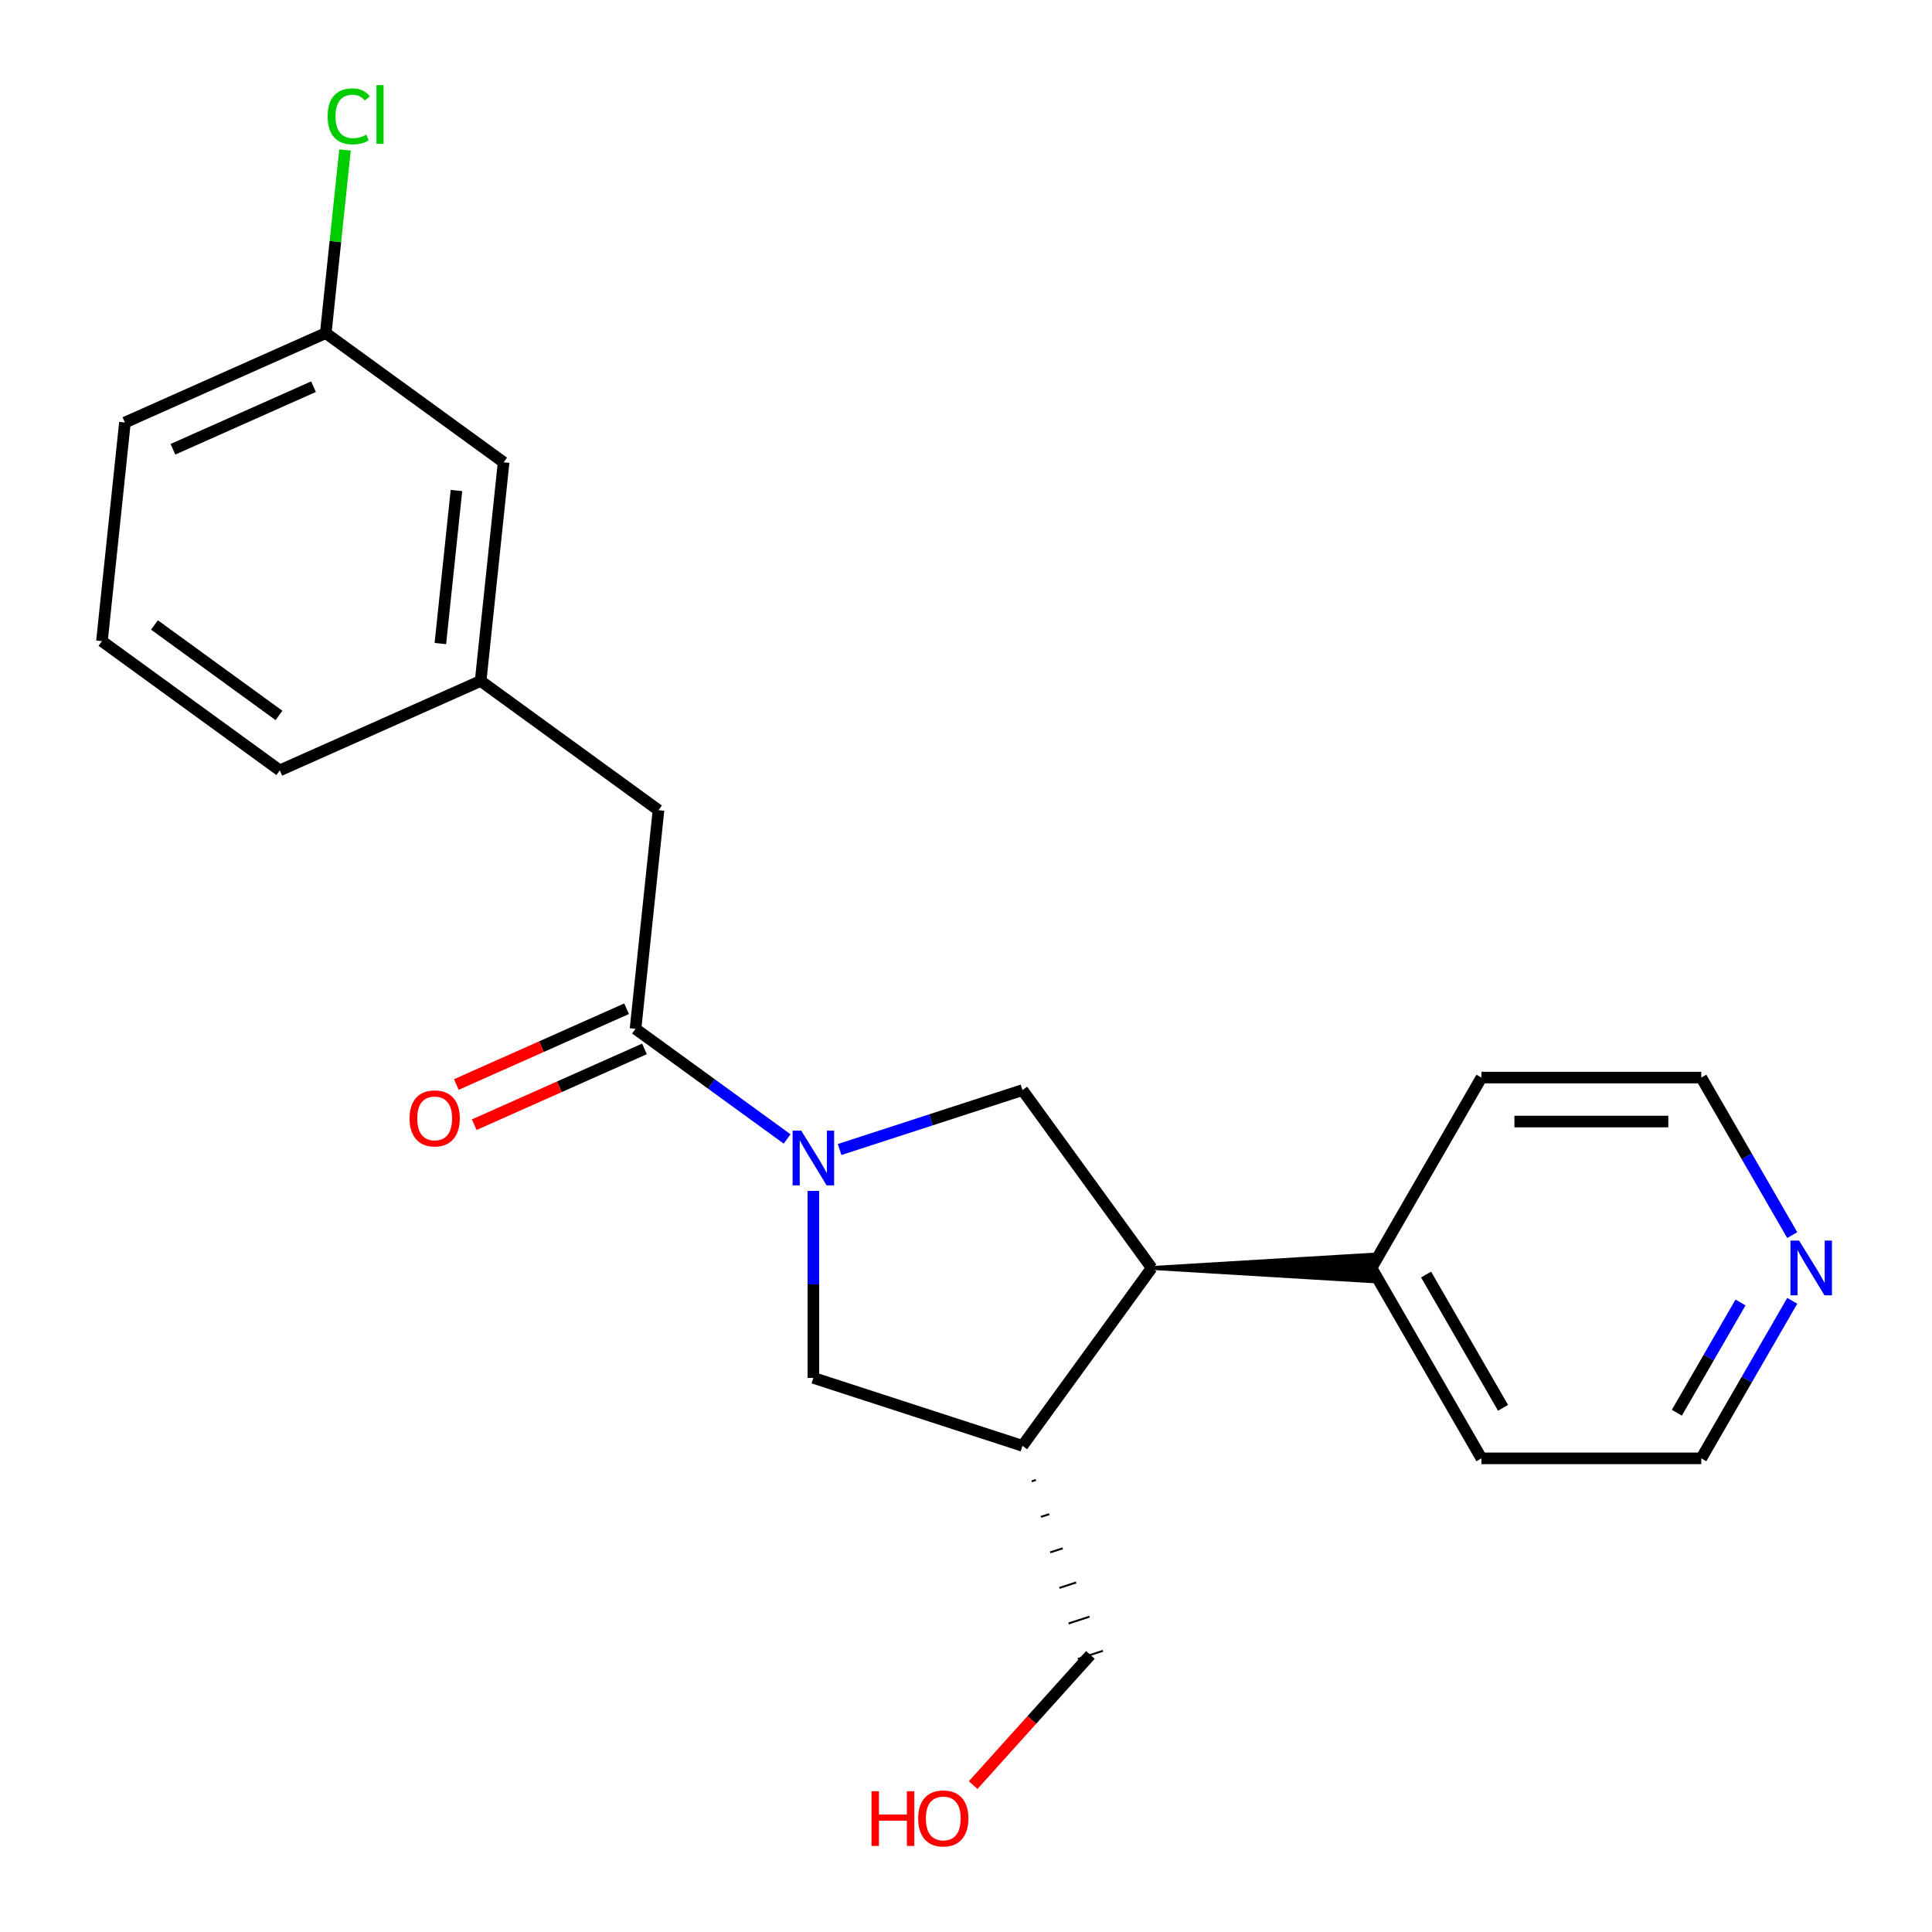<?xml version='1.0' encoding='iso-8859-1'?>
<svg version='1.1' baseProfile='full'
              xmlns='http://www.w3.org/2000/svg'
                      xmlns:rdkit='http://www.rdkit.org/xml'
                      xmlns:xlink='http://www.w3.org/1999/xlink'
                  xml:space='preserve'
width='1000px' height='1000px' viewBox='0 0 1000 1000'>
<!-- END OF HEADER -->
<rect style='opacity:1.0;fill:#FFFFFF;stroke:none' width='1000' height='1000' x='0' y='0'> </rect>
<path class='bond-0' d='M 407.415,589.529 L 368.179,561.022' style='fill:none;fill-rule:evenodd;stroke:#0000FF;stroke-width:6px;stroke-linecap:butt;stroke-linejoin:miter;stroke-opacity:1' />
<path class='bond-0' d='M 368.179,561.022 L 328.942,532.515' style='fill:none;fill-rule:evenodd;stroke:#000000;stroke-width:6px;stroke-linecap:butt;stroke-linejoin:miter;stroke-opacity:1' />
<path class='bond-1' d='M 434.585,594.985 L 481.903,579.611' style='fill:none;fill-rule:evenodd;stroke:#0000FF;stroke-width:6px;stroke-linecap:butt;stroke-linejoin:miter;stroke-opacity:1' />
<path class='bond-1' d='M 481.903,579.611 L 529.222,564.236' style='fill:none;fill-rule:evenodd;stroke:#000000;stroke-width:6px;stroke-linecap:butt;stroke-linejoin:miter;stroke-opacity:1' />
<path class='bond-4' d='M 421,616.404 L 421,664.797' style='fill:none;fill-rule:evenodd;stroke:#0000FF;stroke-width:6px;stroke-linecap:butt;stroke-linejoin:miter;stroke-opacity:1' />
<path class='bond-4' d='M 421,664.797 L 421,713.19' style='fill:none;fill-rule:evenodd;stroke:#000000;stroke-width:6px;stroke-linecap:butt;stroke-linejoin:miter;stroke-opacity:1' />
<path class='bond-5' d='M 328.942,532.515 L 340.836,419.348' style='fill:none;fill-rule:evenodd;stroke:#000000;stroke-width:6px;stroke-linecap:butt;stroke-linejoin:miter;stroke-opacity:1' />
<path class='bond-6' d='M 324.313,522.12 L 280.259,541.734' style='fill:none;fill-rule:evenodd;stroke:#000000;stroke-width:6px;stroke-linecap:butt;stroke-linejoin:miter;stroke-opacity:1' />
<path class='bond-6' d='M 280.259,541.734 L 236.205,561.348' style='fill:none;fill-rule:evenodd;stroke:#FF0000;stroke-width:6px;stroke-linecap:butt;stroke-linejoin:miter;stroke-opacity:1' />
<path class='bond-6' d='M 333.57,542.91 L 289.516,562.524' style='fill:none;fill-rule:evenodd;stroke:#000000;stroke-width:6px;stroke-linecap:butt;stroke-linejoin:miter;stroke-opacity:1' />
<path class='bond-6' d='M 289.516,562.524 L 245.462,582.138' style='fill:none;fill-rule:evenodd;stroke:#FF0000;stroke-width:6px;stroke-linecap:butt;stroke-linejoin:miter;stroke-opacity:1' />
<path class='bond-2' d='M 529.222,564.236 L 596.106,656.295' style='fill:none;fill-rule:evenodd;stroke:#000000;stroke-width:6px;stroke-linecap:butt;stroke-linejoin:miter;stroke-opacity:1' />
<path class='bond-7' d='M 596.106,656.295 L 709.897,663.122 L 709.897,649.467 Z' style='fill:#000000;fill-rule:evenodd;fill-opacity:1;stroke:#000000;stroke-width:2px;stroke-linecap:butt;stroke-linejoin:miter;stroke-opacity:1;' />
<path class='bond-22' d='M 596.106,656.295 L 529.222,748.353' style='fill:none;fill-rule:evenodd;stroke:#000000;stroke-width:6px;stroke-linecap:butt;stroke-linejoin:miter;stroke-opacity:1' />
<path class='bond-3' d='M 529.222,748.353 L 421,713.19' style='fill:none;fill-rule:evenodd;stroke:#000000;stroke-width:6px;stroke-linecap:butt;stroke-linejoin:miter;stroke-opacity:1' />
<path class='bond-13' d='M 534,766.742 L 536.164,766.039' style='fill:none;fill-rule:evenodd;stroke:#000000;stroke-width:1.0px;stroke-linecap:butt;stroke-linejoin:miter;stroke-opacity:1' />
<path class='bond-13' d='M 538.778,785.13 L 543.107,783.724' style='fill:none;fill-rule:evenodd;stroke:#000000;stroke-width:1.0px;stroke-linecap:butt;stroke-linejoin:miter;stroke-opacity:1' />
<path class='bond-13' d='M 543.557,803.519 L 550.05,801.409' style='fill:none;fill-rule:evenodd;stroke:#000000;stroke-width:1.0px;stroke-linecap:butt;stroke-linejoin:miter;stroke-opacity:1' />
<path class='bond-13' d='M 548.335,821.907 L 556.993,819.094' style='fill:none;fill-rule:evenodd;stroke:#000000;stroke-width:1.0px;stroke-linecap:butt;stroke-linejoin:miter;stroke-opacity:1' />
<path class='bond-13' d='M 553.113,840.296 L 563.935,836.78' style='fill:none;fill-rule:evenodd;stroke:#000000;stroke-width:1.0px;stroke-linecap:butt;stroke-linejoin:miter;stroke-opacity:1' />
<path class='bond-13' d='M 557.892,858.685 L 570.878,854.465' style='fill:none;fill-rule:evenodd;stroke:#000000;stroke-width:1.0px;stroke-linecap:butt;stroke-linejoin:miter;stroke-opacity:1' />
<path class='bond-9' d='M 340.836,419.348 L 248.777,352.463' style='fill:none;fill-rule:evenodd;stroke:#000000;stroke-width:6px;stroke-linecap:butt;stroke-linejoin:miter;stroke-opacity:1' />
<path class='bond-19' d='M 709.897,656.295 L 766.792,557.749' style='fill:none;fill-rule:evenodd;stroke:#000000;stroke-width:6px;stroke-linecap:butt;stroke-linejoin:miter;stroke-opacity:1' />
<path class='bond-20' d='M 709.897,656.295 L 766.792,754.84' style='fill:none;fill-rule:evenodd;stroke:#000000;stroke-width:6px;stroke-linecap:butt;stroke-linejoin:miter;stroke-opacity:1' />
<path class='bond-20' d='M 738.14,659.698 L 777.967,728.679' style='fill:none;fill-rule:evenodd;stroke:#000000;stroke-width:6px;stroke-linecap:butt;stroke-linejoin:miter;stroke-opacity:1' />
<path class='bond-8' d='M 927.661,673.299 L 904.122,714.07' style='fill:none;fill-rule:evenodd;stroke:#0000FF;stroke-width:6px;stroke-linecap:butt;stroke-linejoin:miter;stroke-opacity:1' />
<path class='bond-8' d='M 904.122,714.07 L 880.583,754.84' style='fill:none;fill-rule:evenodd;stroke:#000000;stroke-width:6px;stroke-linecap:butt;stroke-linejoin:miter;stroke-opacity:1' />
<path class='bond-8' d='M 900.89,674.152 L 884.413,702.691' style='fill:none;fill-rule:evenodd;stroke:#0000FF;stroke-width:6px;stroke-linecap:butt;stroke-linejoin:miter;stroke-opacity:1' />
<path class='bond-8' d='M 884.413,702.691 L 867.935,731.23' style='fill:none;fill-rule:evenodd;stroke:#000000;stroke-width:6px;stroke-linecap:butt;stroke-linejoin:miter;stroke-opacity:1' />
<path class='bond-23' d='M 927.661,639.29 L 904.122,598.52' style='fill:none;fill-rule:evenodd;stroke:#0000FF;stroke-width:6px;stroke-linecap:butt;stroke-linejoin:miter;stroke-opacity:1' />
<path class='bond-23' d='M 904.122,598.52 L 880.583,557.749' style='fill:none;fill-rule:evenodd;stroke:#000000;stroke-width:6px;stroke-linecap:butt;stroke-linejoin:miter;stroke-opacity:1' />
<path class='bond-10' d='M 248.777,352.463 L 260.672,239.296' style='fill:none;fill-rule:evenodd;stroke:#000000;stroke-width:6px;stroke-linecap:butt;stroke-linejoin:miter;stroke-opacity:1' />
<path class='bond-10' d='M 227.928,333.109 L 236.254,253.892' style='fill:none;fill-rule:evenodd;stroke:#000000;stroke-width:6px;stroke-linecap:butt;stroke-linejoin:miter;stroke-opacity:1' />
<path class='bond-18' d='M 248.777,352.463 L 144.824,398.746' style='fill:none;fill-rule:evenodd;stroke:#000000;stroke-width:6px;stroke-linecap:butt;stroke-linejoin:miter;stroke-opacity:1' />
<path class='bond-11' d='M 260.672,239.296 L 168.613,172.411' style='fill:none;fill-rule:evenodd;stroke:#000000;stroke-width:6px;stroke-linecap:butt;stroke-linejoin:miter;stroke-opacity:1' />
<path class='bond-12' d='M 168.613,172.411 L 173.594,125.02' style='fill:none;fill-rule:evenodd;stroke:#000000;stroke-width:6px;stroke-linecap:butt;stroke-linejoin:miter;stroke-opacity:1' />
<path class='bond-12' d='M 173.594,125.02 L 178.575,77.629' style='fill:none;fill-rule:evenodd;stroke:#00CC00;stroke-width:6px;stroke-linecap:butt;stroke-linejoin:miter;stroke-opacity:1' />
<path class='bond-24' d='M 168.613,172.411 L 64.66,218.694' style='fill:none;fill-rule:evenodd;stroke:#000000;stroke-width:6px;stroke-linecap:butt;stroke-linejoin:miter;stroke-opacity:1' />
<path class='bond-24' d='M 162.277,200.144 L 89.51,232.542' style='fill:none;fill-rule:evenodd;stroke:#000000;stroke-width:6px;stroke-linecap:butt;stroke-linejoin:miter;stroke-opacity:1' />
<path class='bond-14' d='M 564.385,856.575 L 534.042,890.274' style='fill:none;fill-rule:evenodd;stroke:#000000;stroke-width:6px;stroke-linecap:butt;stroke-linejoin:miter;stroke-opacity:1' />
<path class='bond-14' d='M 534.042,890.274 L 503.699,923.973' style='fill:none;fill-rule:evenodd;stroke:#FF0000;stroke-width:6px;stroke-linecap:butt;stroke-linejoin:miter;stroke-opacity:1' />
<path class='bond-15' d='M 52.766,331.861 L 144.824,398.746' style='fill:none;fill-rule:evenodd;stroke:#000000;stroke-width:6px;stroke-linecap:butt;stroke-linejoin:miter;stroke-opacity:1' />
<path class='bond-15' d='M 79.951,323.482 L 144.392,370.301' style='fill:none;fill-rule:evenodd;stroke:#000000;stroke-width:6px;stroke-linecap:butt;stroke-linejoin:miter;stroke-opacity:1' />
<path class='bond-21' d='M 52.766,331.861 L 64.66,218.694' style='fill:none;fill-rule:evenodd;stroke:#000000;stroke-width:6px;stroke-linecap:butt;stroke-linejoin:miter;stroke-opacity:1' />
<path class='bond-16' d='M 880.583,754.84 L 766.792,754.84' style='fill:none;fill-rule:evenodd;stroke:#000000;stroke-width:6px;stroke-linecap:butt;stroke-linejoin:miter;stroke-opacity:1' />
<path class='bond-17' d='M 880.583,557.749 L 766.792,557.749' style='fill:none;fill-rule:evenodd;stroke:#000000;stroke-width:6px;stroke-linecap:butt;stroke-linejoin:miter;stroke-opacity:1' />
<path class='bond-17' d='M 863.514,580.507 L 783.861,580.507' style='fill:none;fill-rule:evenodd;stroke:#000000;stroke-width:6px;stroke-linecap:butt;stroke-linejoin:miter;stroke-opacity:1' />
<path  class='atom-0' d='M 414.74 585.239
L 424.02 600.239
Q 424.94 601.719, 426.42 604.399
Q 427.9 607.079, 427.98 607.239
L 427.98 585.239
L 431.74 585.239
L 431.74 613.559
L 427.86 613.559
L 417.9 597.159
Q 416.74 595.239, 415.5 593.039
Q 414.3 590.839, 413.94 590.159
L 413.94 613.559
L 410.26 613.559
L 410.26 585.239
L 414.74 585.239
' fill='#0000FF'/>
<path  class='atom-7' d='M 211.989 578.878
Q 211.989 572.078, 215.349 568.278
Q 218.709 564.478, 224.989 564.478
Q 231.269 564.478, 234.629 568.278
Q 237.989 572.078, 237.989 578.878
Q 237.989 585.758, 234.589 589.678
Q 231.189 593.558, 224.989 593.558
Q 218.749 593.558, 215.349 589.678
Q 211.989 585.798, 211.989 578.878
M 224.989 590.358
Q 229.309 590.358, 231.629 587.478
Q 233.989 584.558, 233.989 578.878
Q 233.989 573.318, 231.629 570.518
Q 229.309 567.678, 224.989 567.678
Q 220.669 567.678, 218.309 570.478
Q 215.989 573.278, 215.989 578.878
Q 215.989 584.598, 218.309 587.478
Q 220.669 590.358, 224.989 590.358
' fill='#FF0000'/>
<path  class='atom-9' d='M 931.218 642.135
L 940.498 657.135
Q 941.418 658.615, 942.898 661.295
Q 944.378 663.975, 944.458 664.135
L 944.458 642.135
L 948.218 642.135
L 948.218 670.455
L 944.338 670.455
L 934.378 654.055
Q 933.218 652.135, 931.978 649.935
Q 930.778 647.735, 930.418 647.055
L 930.418 670.455
L 926.738 670.455
L 926.738 642.135
L 931.218 642.135
' fill='#0000FF'/>
<path  class='atom-13' d='M 169.587 60.224
Q 169.587 53.184, 172.867 49.504
Q 176.187 45.784, 182.467 45.784
Q 188.307 45.784, 191.427 49.904
L 188.787 52.064
Q 186.507 49.064, 182.467 49.064
Q 178.187 49.064, 175.907 51.944
Q 173.667 54.784, 173.667 60.224
Q 173.667 65.824, 175.987 68.704
Q 178.347 71.584, 182.907 71.584
Q 186.027 71.584, 189.667 69.704
L 190.787 72.704
Q 189.307 73.664, 187.067 74.224
Q 184.827 74.784, 182.347 74.784
Q 176.187 74.784, 172.867 71.024
Q 169.587 67.264, 169.587 60.224
' fill='#00CC00'/>
<path  class='atom-13' d='M 194.867 44.064
L 198.547 44.064
L 198.547 74.424
L 194.867 74.424
L 194.867 44.064
' fill='#00CC00'/>
<path  class='atom-15' d='M 451.084 927.138
L 454.924 927.138
L 454.924 939.178
L 469.404 939.178
L 469.404 927.138
L 473.244 927.138
L 473.244 955.458
L 469.404 955.458
L 469.404 942.378
L 454.924 942.378
L 454.924 955.458
L 451.084 955.458
L 451.084 927.138
' fill='#FF0000'/>
<path  class='atom-15' d='M 475.244 941.218
Q 475.244 934.418, 478.604 930.618
Q 481.964 926.818, 488.244 926.818
Q 494.524 926.818, 497.884 930.618
Q 501.244 934.418, 501.244 941.218
Q 501.244 948.098, 497.844 952.018
Q 494.444 955.898, 488.244 955.898
Q 482.004 955.898, 478.604 952.018
Q 475.244 948.138, 475.244 941.218
M 488.244 952.698
Q 492.564 952.698, 494.884 949.818
Q 497.244 946.898, 497.244 941.218
Q 497.244 935.658, 494.884 932.858
Q 492.564 930.018, 488.244 930.018
Q 483.924 930.018, 481.564 932.818
Q 479.244 935.618, 479.244 941.218
Q 479.244 946.938, 481.564 949.818
Q 483.924 952.698, 488.244 952.698
' fill='#FF0000'/>
</svg>
